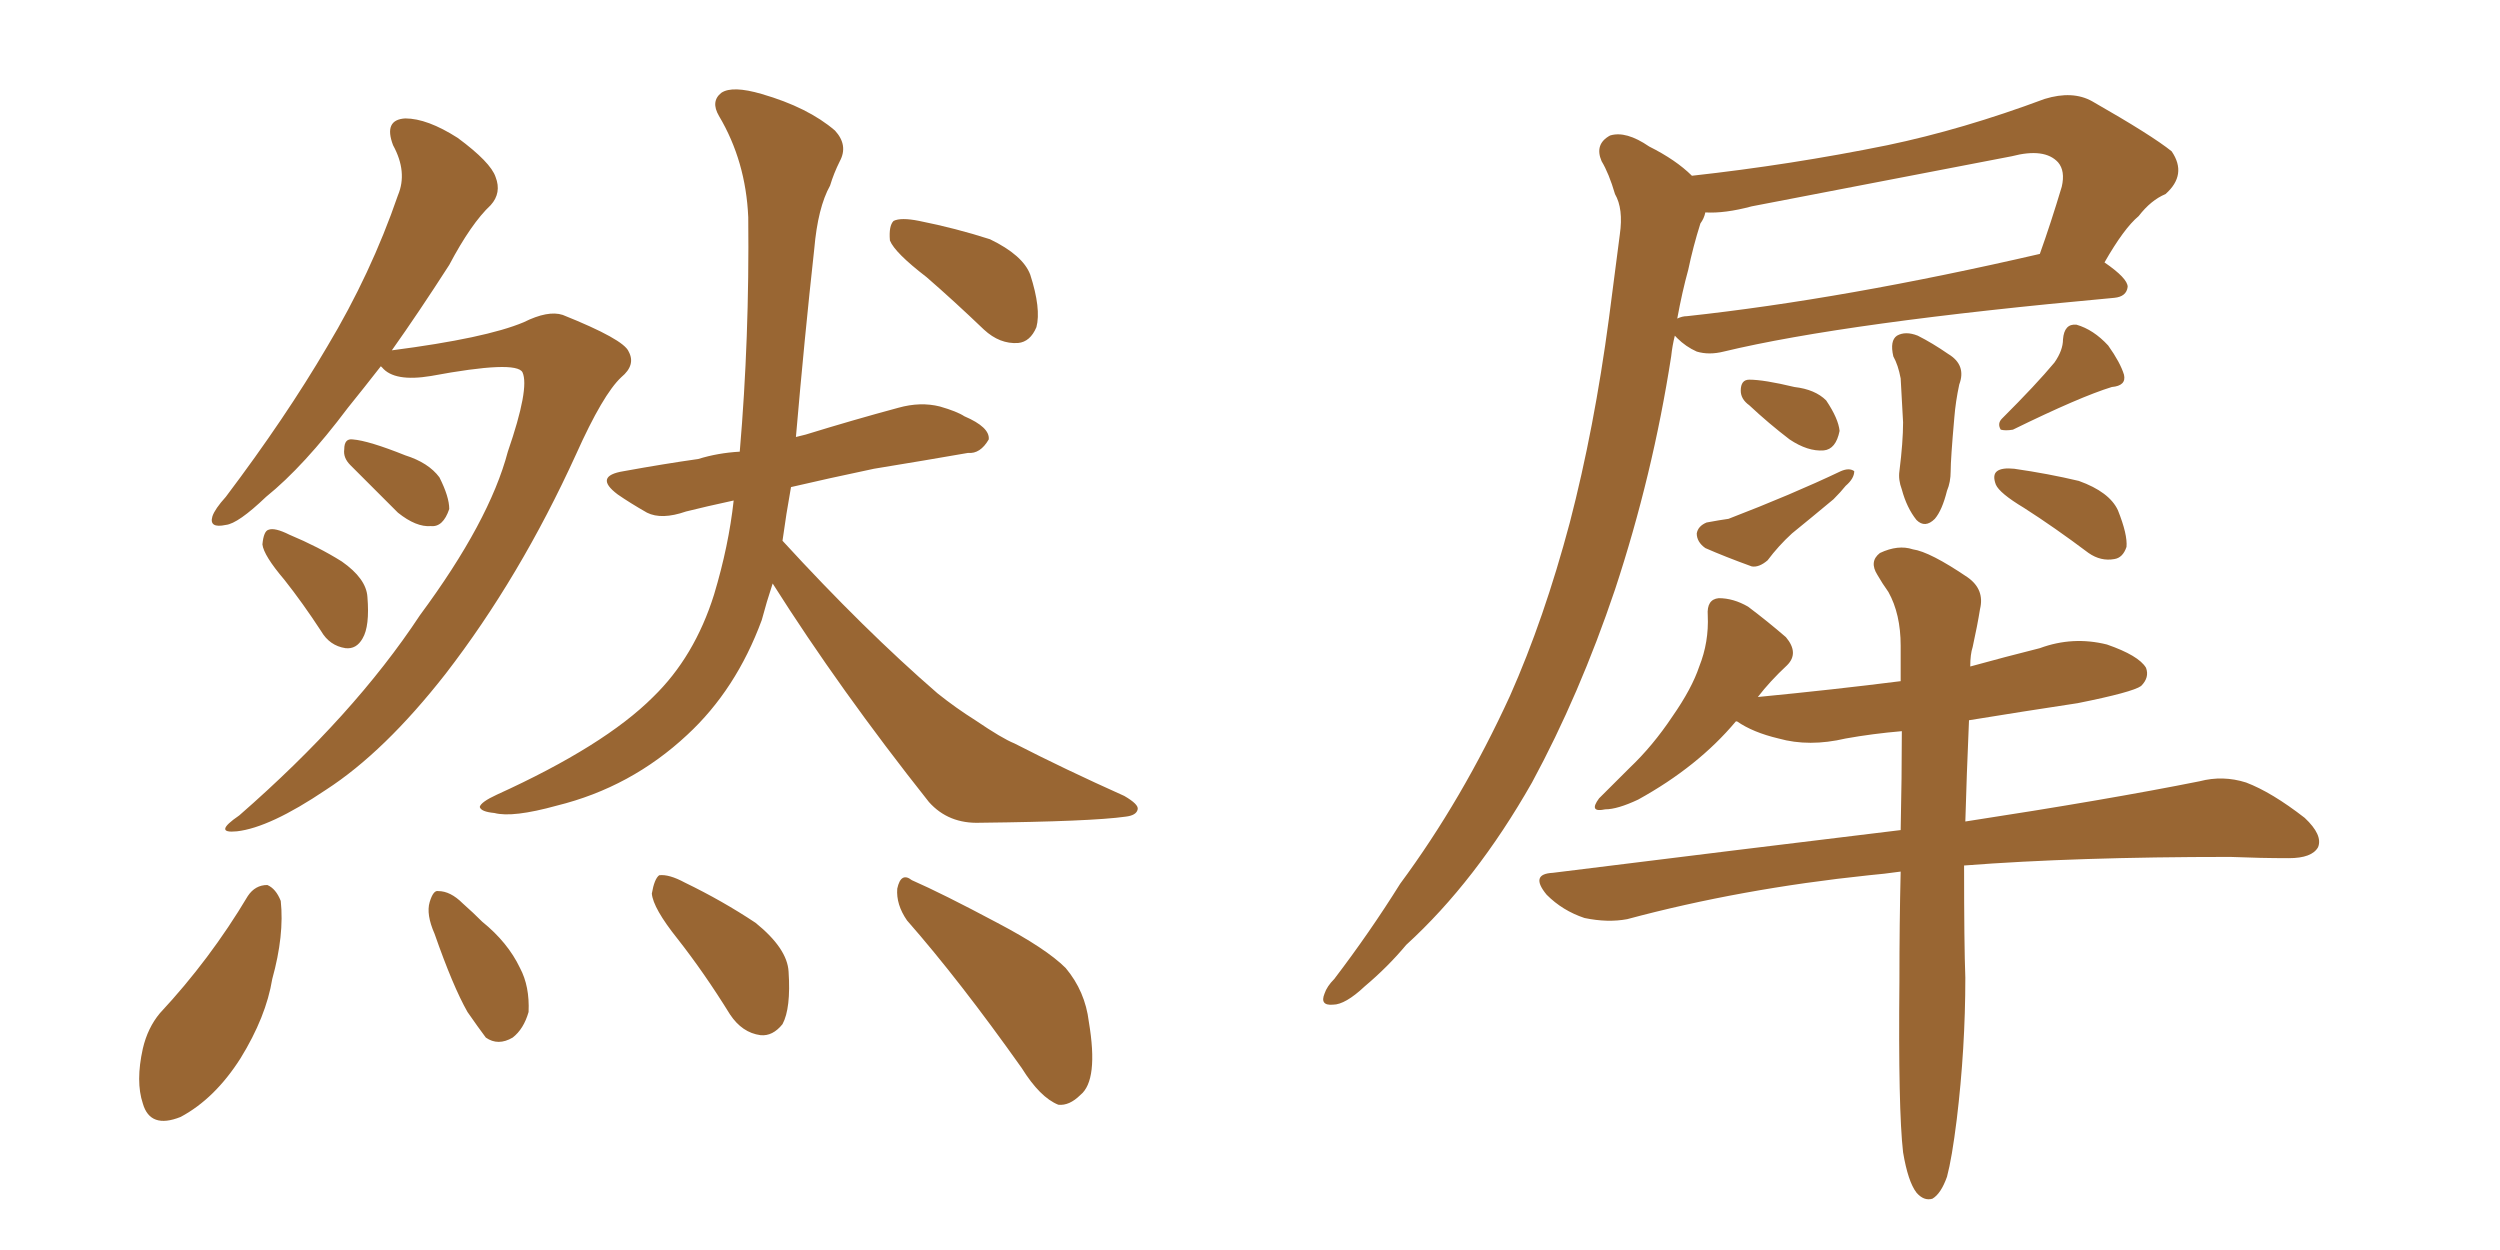 <svg xmlns="http://www.w3.org/2000/svg" xmlns:xlink="http://www.w3.org/1999/xlink" width="300" height="150"><path fill="#996633" padding="10" d="M45.70 43.95L45.70 43.95Q43.65 46.58 41.75 48.93L41.75 48.93Q36.47 55.96 31.93 59.62L31.93 59.62Q28.56 62.84 27.10 62.99L27.10 62.99Q25.05 63.43 25.49 61.96L25.49 61.96Q25.78 61.08 27.10 59.62L27.10 59.62Q34.28 50.10 39.26 41.60L39.26 41.60Q44.53 32.81 47.75 23.44L47.75 23.44Q48.93 20.65 47.17 17.43L47.17 17.43Q46.00 14.36 48.63 14.21L48.63 14.21Q51.27 14.21 54.93 16.55L54.93 16.55Q58.89 19.48 59.47 21.24L59.47 21.24Q60.21 23.14 58.89 24.61L58.89 24.61Q56.54 26.81 53.91 31.79L53.91 31.79Q50.24 37.50 47.02 42.04L47.02 42.04Q58.30 40.58 62.84 38.67L62.84 38.67Q65.77 37.21 67.53 37.79L67.53 37.79Q74.85 40.72 75.44 42.19L75.44 42.19Q76.32 43.80 74.56 45.26L74.56 45.26Q72.36 47.31 69.14 54.49L69.14 54.49Q62.40 69.29 53.47 80.86L53.47 80.86Q46.14 90.23 39.11 94.78L39.11 94.78Q32.37 99.32 28.42 99.76L28.42 99.76Q25.49 100.05 28.71 97.85L28.71 97.85Q42.48 85.84 50.39 73.83L50.39 73.83Q58.74 62.55 60.94 54.20L60.94 54.20Q63.57 46.58 62.70 44.68L62.70 44.68Q61.96 43.21 51.71 45.12L51.71 45.12Q47.31 45.85 45.85 44.09L45.85 44.09Q45.70 43.95 45.70 43.95ZM42.04 55.81L42.04 55.81Q41.16 54.93 41.31 53.91L41.31 53.91Q41.31 52.59 42.33 52.73L42.33 52.73Q44.24 52.88 48.63 54.64L48.63 54.64Q51.42 55.52 52.73 57.28L52.73 57.28Q53.91 59.62 53.91 61.08L53.91 61.08Q53.17 63.28 51.71 63.13L51.71 63.13Q49.95 63.28 47.75 61.52L47.75 61.52Q44.82 58.59 42.04 55.81ZM34.13 69.58L34.13 69.58Q31.64 66.65 31.49 65.33L31.49 65.33Q31.64 63.72 32.23 63.57L32.23 63.57Q32.96 63.28 34.72 64.16L34.72 64.16Q38.23 65.63 41.02 67.38L41.02 67.38Q43.95 69.43 44.09 71.63L44.09 71.63Q44.38 75.15 43.51 76.61L43.51 76.61Q42.77 77.93 41.46 77.78L41.46 77.78Q39.55 77.49 38.53 75.73L38.53 75.73Q36.33 72.36 34.13 69.58ZM111.18 33.25L111.18 33.25Q107.37 30.32 106.79 28.86L106.79 28.86Q106.64 27.10 107.23 26.51L107.23 26.51Q108.11 26.07 110.30 26.51L110.30 26.51Q114.70 27.39 118.80 28.71L118.80 28.71Q122.75 30.62 123.63 32.96L123.63 32.96Q124.95 37.06 124.37 39.26L124.37 39.26Q123.63 41.02 122.17 41.16L122.17 41.16Q119.97 41.31 118.07 39.55L118.07 39.55Q114.40 36.04 111.18 33.25ZM92.72 70.02L92.72 70.02Q91.99 72.22 91.41 74.41L91.41 74.41Q88.33 82.76 82.47 88.18L82.47 88.18Q75.73 94.48 66.80 96.68L66.80 96.68Q61.52 98.14 59.33 97.56L59.33 97.56Q57.71 97.41 57.57 96.83L57.57 96.83Q57.71 96.24 59.62 95.36L59.62 95.36Q72.51 89.50 78.37 83.64L78.37 83.64Q83.35 78.81 85.69 71.34L85.69 71.34Q87.45 65.48 88.04 60.06L88.04 60.06Q84.67 60.79 82.32 61.38L82.32 61.38Q79.39 62.40 77.64 61.52L77.64 61.52Q75.59 60.35 74.12 59.33L74.12 59.33Q71.19 57.13 74.85 56.54L74.85 56.54Q79.69 55.66 83.79 55.08L83.79 55.08Q86.13 54.35 88.77 54.20L88.77 54.20Q89.94 40.58 89.79 26.07L89.79 26.07Q89.50 19.34 86.28 13.92L86.28 13.92Q85.25 12.16 86.57 11.13L86.57 11.13Q87.89 10.25 91.41 11.28L91.41 11.28Q96.97 12.89 100.20 15.67L100.20 15.67Q101.81 17.43 100.78 19.34L100.78 19.34Q100.05 20.80 99.61 22.27L99.61 22.27Q98.14 24.90 97.71 29.88L97.71 29.88Q96.53 40.58 95.51 52.44L95.51 52.44Q96.09 52.29 96.68 52.15L96.68 52.15Q102.39 50.39 107.81 48.93L107.81 48.93Q110.45 48.19 112.79 48.78L112.79 48.78Q114.84 49.37 115.72 49.95L115.72 49.95Q118.80 51.27 118.65 52.73L118.65 52.73Q117.63 54.49 116.16 54.35L116.16 54.35Q111.18 55.22 104.88 56.25L104.88 56.25Q99.32 57.42 94.92 58.45L94.92 58.45Q94.34 61.67 93.90 64.89L93.90 64.89Q103.71 75.59 112.50 83.20L112.50 83.20Q114.70 84.96 117.04 86.43L117.04 86.43Q120.26 88.62 121.73 89.21L121.73 89.21Q127.73 92.29 134.91 95.51L134.91 95.51Q136.67 96.53 136.52 97.12L136.52 97.12Q136.38 97.85 135.06 98.00L135.06 98.00Q130.96 98.58 117.63 98.73L117.63 98.73Q113.82 98.88 111.47 96.24L111.47 96.24Q100.78 82.76 92.72 70.02ZM29.74 107.52L29.74 107.52Q30.62 106.20 32.08 106.20L32.08 106.20Q33.11 106.64 33.69 108.11L33.69 108.11Q34.13 112.21 32.67 117.48L32.67 117.48Q31.93 122.02 28.86 127.00L28.86 127.00Q25.78 131.84 21.68 134.03L21.68 134.03Q18.02 135.50 17.14 132.42L17.14 132.42Q16.26 129.79 17.14 125.83L17.14 125.83Q17.72 123.34 19.19 121.58L19.19 121.58Q25.20 115.14 29.74 107.52ZM52.15 112.06L52.15 112.06Q51.12 109.72 51.56 108.25L51.56 108.25Q52.00 106.79 52.59 106.93L52.59 106.93Q54.05 106.93 55.52 108.40L55.52 108.40Q56.84 109.57 57.86 110.60L57.86 110.60Q60.94 113.09 62.40 116.16L62.40 116.16Q63.57 118.36 63.43 121.44L63.43 121.44Q62.84 123.49 61.52 124.51L61.52 124.51Q59.77 125.54 58.30 124.51L58.30 124.51Q57.42 123.34 56.10 121.44L56.10 121.44Q54.35 118.36 52.15 112.06ZM81.30 112.65L81.30 112.65Q78.37 108.98 78.22 107.23L78.22 107.23Q78.52 105.47 79.10 105.03L79.10 105.03Q80.27 104.88 82.18 105.91L82.18 105.91Q86.72 108.11 90.67 110.74L90.67 110.74Q94.48 113.82 94.63 116.60L94.63 116.60Q94.92 121.00 93.90 122.90L93.90 122.90Q92.72 124.37 91.26 124.22L91.26 124.22Q89.06 123.93 87.60 121.73L87.60 121.73Q84.52 116.75 81.30 112.65ZM108.84 110.45L108.84 110.45L108.84 110.45Q107.52 108.54 107.67 106.64L107.67 106.64Q108.11 104.59 109.42 105.62L109.42 105.62Q113.09 107.23 119.68 110.74L119.68 110.74Q125.54 113.82 127.88 116.16L127.88 116.16Q130.22 118.95 130.66 122.61L130.66 122.61Q131.84 129.64 129.64 131.40L129.64 131.40Q128.32 132.71 127.00 132.57L127.00 132.57Q124.80 131.69 122.61 128.17L122.61 128.17Q115.14 117.63 108.84 110.45ZM203.03 21.09L203.03 21.09Q214.89 19.78 226.46 17.43L226.46 17.43Q235.55 15.53 245.36 11.87L245.36 11.87Q248.73 10.84 251.07 12.16L251.07 12.16Q258.25 16.26 260.60 18.16L260.60 18.16Q262.50 20.95 259.86 23.29L259.86 23.29Q258.11 24.02 256.64 25.93L256.64 25.93Q254.88 27.39 252.54 31.49L252.54 31.49Q255.32 33.40 255.32 34.42L255.32 34.42Q255.18 35.60 253.71 35.74L253.71 35.74Q221.48 38.67 206.84 42.19L206.84 42.19Q205.08 42.63 203.61 42.19L203.61 42.19Q202.29 41.60 201.27 40.58L201.27 40.58Q200.98 40.28 200.98 40.28L200.98 40.28Q200.68 41.46 200.54 42.77L200.54 42.77Q198.34 56.98 193.80 70.75L193.80 70.75Q189.55 83.35 183.84 93.90L183.84 93.90Q177.10 105.76 168.75 113.38L168.75 113.38Q166.55 116.02 163.77 118.36L163.77 118.36Q161.43 120.56 159.96 120.56L159.96 120.56Q158.35 120.70 158.94 119.24L158.94 119.24Q159.23 118.36 160.11 117.48L160.11 117.48Q164.36 111.91 168.02 106.05L168.02 106.05Q175.49 95.95 181.20 83.50L181.20 83.50Q185.30 74.27 188.38 62.70L188.38 62.70Q191.31 51.42 193.07 38.23L193.07 38.23Q193.80 32.67 194.38 28.13L194.38 28.13Q194.82 25.05 193.80 23.29L193.80 23.29Q193.07 20.80 192.19 19.34L192.19 19.34Q191.31 17.29 193.21 16.26L193.21 16.26Q195.12 15.67 197.90 17.58L197.90 17.58Q201.12 19.19 203.03 21.09ZM202.59 32.37L202.59 32.37Q201.86 35.01 201.27 38.23L201.27 38.23Q201.86 37.94 202.44 37.94L202.44 37.94Q221.34 35.89 244.78 30.47L244.78 30.47Q246.09 26.81 247.41 22.41L247.41 22.41Q247.85 20.51 246.97 19.48L246.97 19.48Q245.36 17.72 241.41 18.75L241.41 18.75Q226.17 21.68 210.21 24.76L210.21 24.76Q206.98 25.63 204.64 25.49L204.64 25.49Q204.49 26.22 204.05 26.81L204.05 26.81Q203.17 29.59 202.59 32.37ZM227.20 42.77L227.20 42.77Q226.76 40.87 227.64 40.28L227.64 40.28Q228.66 39.70 230.13 40.28L230.13 40.28Q231.88 41.16 233.79 42.48L233.79 42.48Q235.99 43.80 235.11 46.14L235.11 46.14Q234.67 48.19 234.52 50.10L234.52 50.10Q234.08 55.08 234.08 56.54L234.08 56.54Q234.08 57.86 233.64 58.89L233.64 58.89Q233.06 61.23 232.18 62.26L232.18 62.26Q231.01 63.43 229.98 62.40L229.98 62.40Q228.81 60.94 228.22 58.74L228.22 58.74Q227.78 57.57 227.93 56.54L227.93 56.54Q228.37 53.03 228.37 50.68L228.37 50.68Q228.22 48.19 228.08 45.41L228.08 45.41Q227.78 43.80 227.20 42.77ZM209.91 48.63L209.91 48.63Q208.89 47.90 208.89 46.88L208.89 46.88Q208.89 45.56 209.91 45.56L209.91 45.56Q211.67 45.56 215.33 46.44L215.33 46.44Q217.82 46.73 219.14 48.05L219.14 48.05Q220.61 50.24 220.75 51.71L220.75 51.71Q220.31 53.91 218.85 54.05L218.85 54.05Q216.94 54.20 214.75 52.73L214.75 52.73Q212.26 50.83 209.91 48.63ZM204.79 62.70L204.79 62.70Q206.40 62.40 207.42 62.26L207.42 62.26Q215.04 59.33 220.90 56.54L220.90 56.54Q221.92 56.10 222.51 56.54L222.51 56.54Q222.51 57.42 221.48 58.30L221.48 58.30Q220.90 59.03 220.02 59.91L220.02 59.91Q217.38 62.11 215.04 64.01L215.04 64.01Q213.43 65.48 212.11 67.24L212.11 67.24Q211.08 68.12 210.21 67.97L210.21 67.97Q206.98 66.80 204.64 65.77L204.64 65.77Q203.61 65.04 203.61 64.01L203.61 64.01Q203.76 63.13 204.79 62.70ZM246.53 43.51L246.53 43.51Q247.56 42.04 247.56 40.72L247.56 40.72Q247.71 38.82 249.17 38.96L249.17 38.96Q251.22 39.55 252.98 41.46L252.98 41.46Q254.44 43.51 254.88 44.97L254.88 44.97Q255.18 46.29 253.42 46.44L253.42 46.44Q249.61 47.61 241.55 51.56L241.55 51.56Q240.67 51.71 240.09 51.56L240.09 51.56Q239.65 50.83 240.23 50.24L240.23 50.24Q244.34 46.14 246.53 43.51ZM242.87 60.94L242.87 60.94Q239.94 59.18 239.50 58.15L239.50 58.15Q239.06 56.98 239.65 56.54L239.65 56.54Q240.23 56.10 241.70 56.25L241.70 56.25Q245.80 56.84 249.46 57.71L249.46 57.71Q253.13 59.03 254.15 61.23L254.15 61.23Q255.32 64.16 255.18 65.63L255.18 65.63Q254.74 66.94 253.71 67.09L253.71 67.09Q252.10 67.38 250.63 66.36L250.63 66.36Q246.53 63.28 242.87 60.94ZM228.37 138.28L228.37 138.28L228.37 138.28Q227.78 133.15 227.93 117.77L227.93 117.77Q227.93 110.74 228.08 104.59L228.08 104.59Q226.03 104.88 224.27 105.03L224.27 105.03Q208.89 106.64 195.26 110.30L195.26 110.30Q192.92 110.74 190.14 110.16L190.14 110.16Q187.50 109.28 185.60 107.37L185.60 107.37Q183.54 104.88 186.33 104.74L186.33 104.74Q208.74 101.95 228.08 99.61L228.08 99.61Q228.22 93.16 228.22 87.74L228.22 87.74Q224.71 88.04 221.48 88.62L221.48 88.62Q217.09 89.65 213.43 88.62L213.43 88.62Q210.35 87.89 208.45 86.57L208.45 86.57Q208.45 86.57 208.30 86.57L208.30 86.57Q203.76 91.99 196.58 95.95L196.58 95.95Q194.09 97.12 192.63 97.12L192.63 97.12Q190.58 97.56 191.89 95.80L191.89 95.80Q193.21 94.48 195.56 92.14L195.56 92.14Q198.34 89.50 200.68 85.99L200.68 85.99Q203.03 82.62 203.91 79.98L203.91 79.98Q205.08 77.05 204.93 73.83L204.93 73.83Q204.79 71.92 206.25 71.78L206.25 71.78Q208.01 71.78 209.77 72.80L209.77 72.80Q212.11 74.56 214.31 76.46L214.31 76.46Q215.92 78.37 214.45 79.83L214.45 79.83Q212.40 81.74 210.94 83.64L210.94 83.64Q220.02 82.76 228.08 81.74L228.08 81.74Q228.08 79.39 228.08 77.49L228.08 77.49Q228.08 73.68 226.61 71.04L226.61 71.04Q225.88 70.02 225.29 68.99L225.29 68.99Q224.27 67.38 225.59 66.36L225.59 66.36Q227.78 65.33 229.54 65.92L229.54 65.92Q231.59 66.21 236.13 69.29L236.13 69.29Q238.18 70.75 237.60 73.10L237.60 73.10Q237.30 75 236.72 77.64L236.72 77.64Q236.43 78.52 236.43 79.98L236.43 79.98Q240.67 78.81 244.78 77.78L244.78 77.78Q248.73 76.32 252.83 77.34L252.83 77.34Q256.64 78.66 257.52 80.13L257.52 80.13Q257.96 81.30 256.93 82.32L256.93 82.32Q255.91 83.06 249.32 84.38L249.32 84.38Q242.58 85.40 236.28 86.43L236.28 86.43Q235.99 93.16 235.84 98.58L235.84 98.58Q252.98 95.95 263.96 93.75L263.96 93.75Q266.75 93.02 269.53 93.90L269.53 93.90Q272.61 95.07 276.56 98.14L276.56 98.14Q278.76 100.20 278.17 101.66L278.17 101.66Q277.44 102.98 274.66 102.98L274.66 102.98Q271.29 102.98 267.63 102.83L267.63 102.83Q249.02 102.83 235.69 103.86L235.69 103.86Q235.69 113.38 235.84 117.33L235.84 117.33Q235.84 125.83 234.81 134.33L234.81 134.33Q234.23 139.01 233.64 141.21L233.64 141.21Q232.91 143.26 231.88 143.85L231.88 143.85Q230.86 144.14 229.98 143.12L229.98 143.12Q228.96 141.80 228.37 138.28Z"/></svg>
